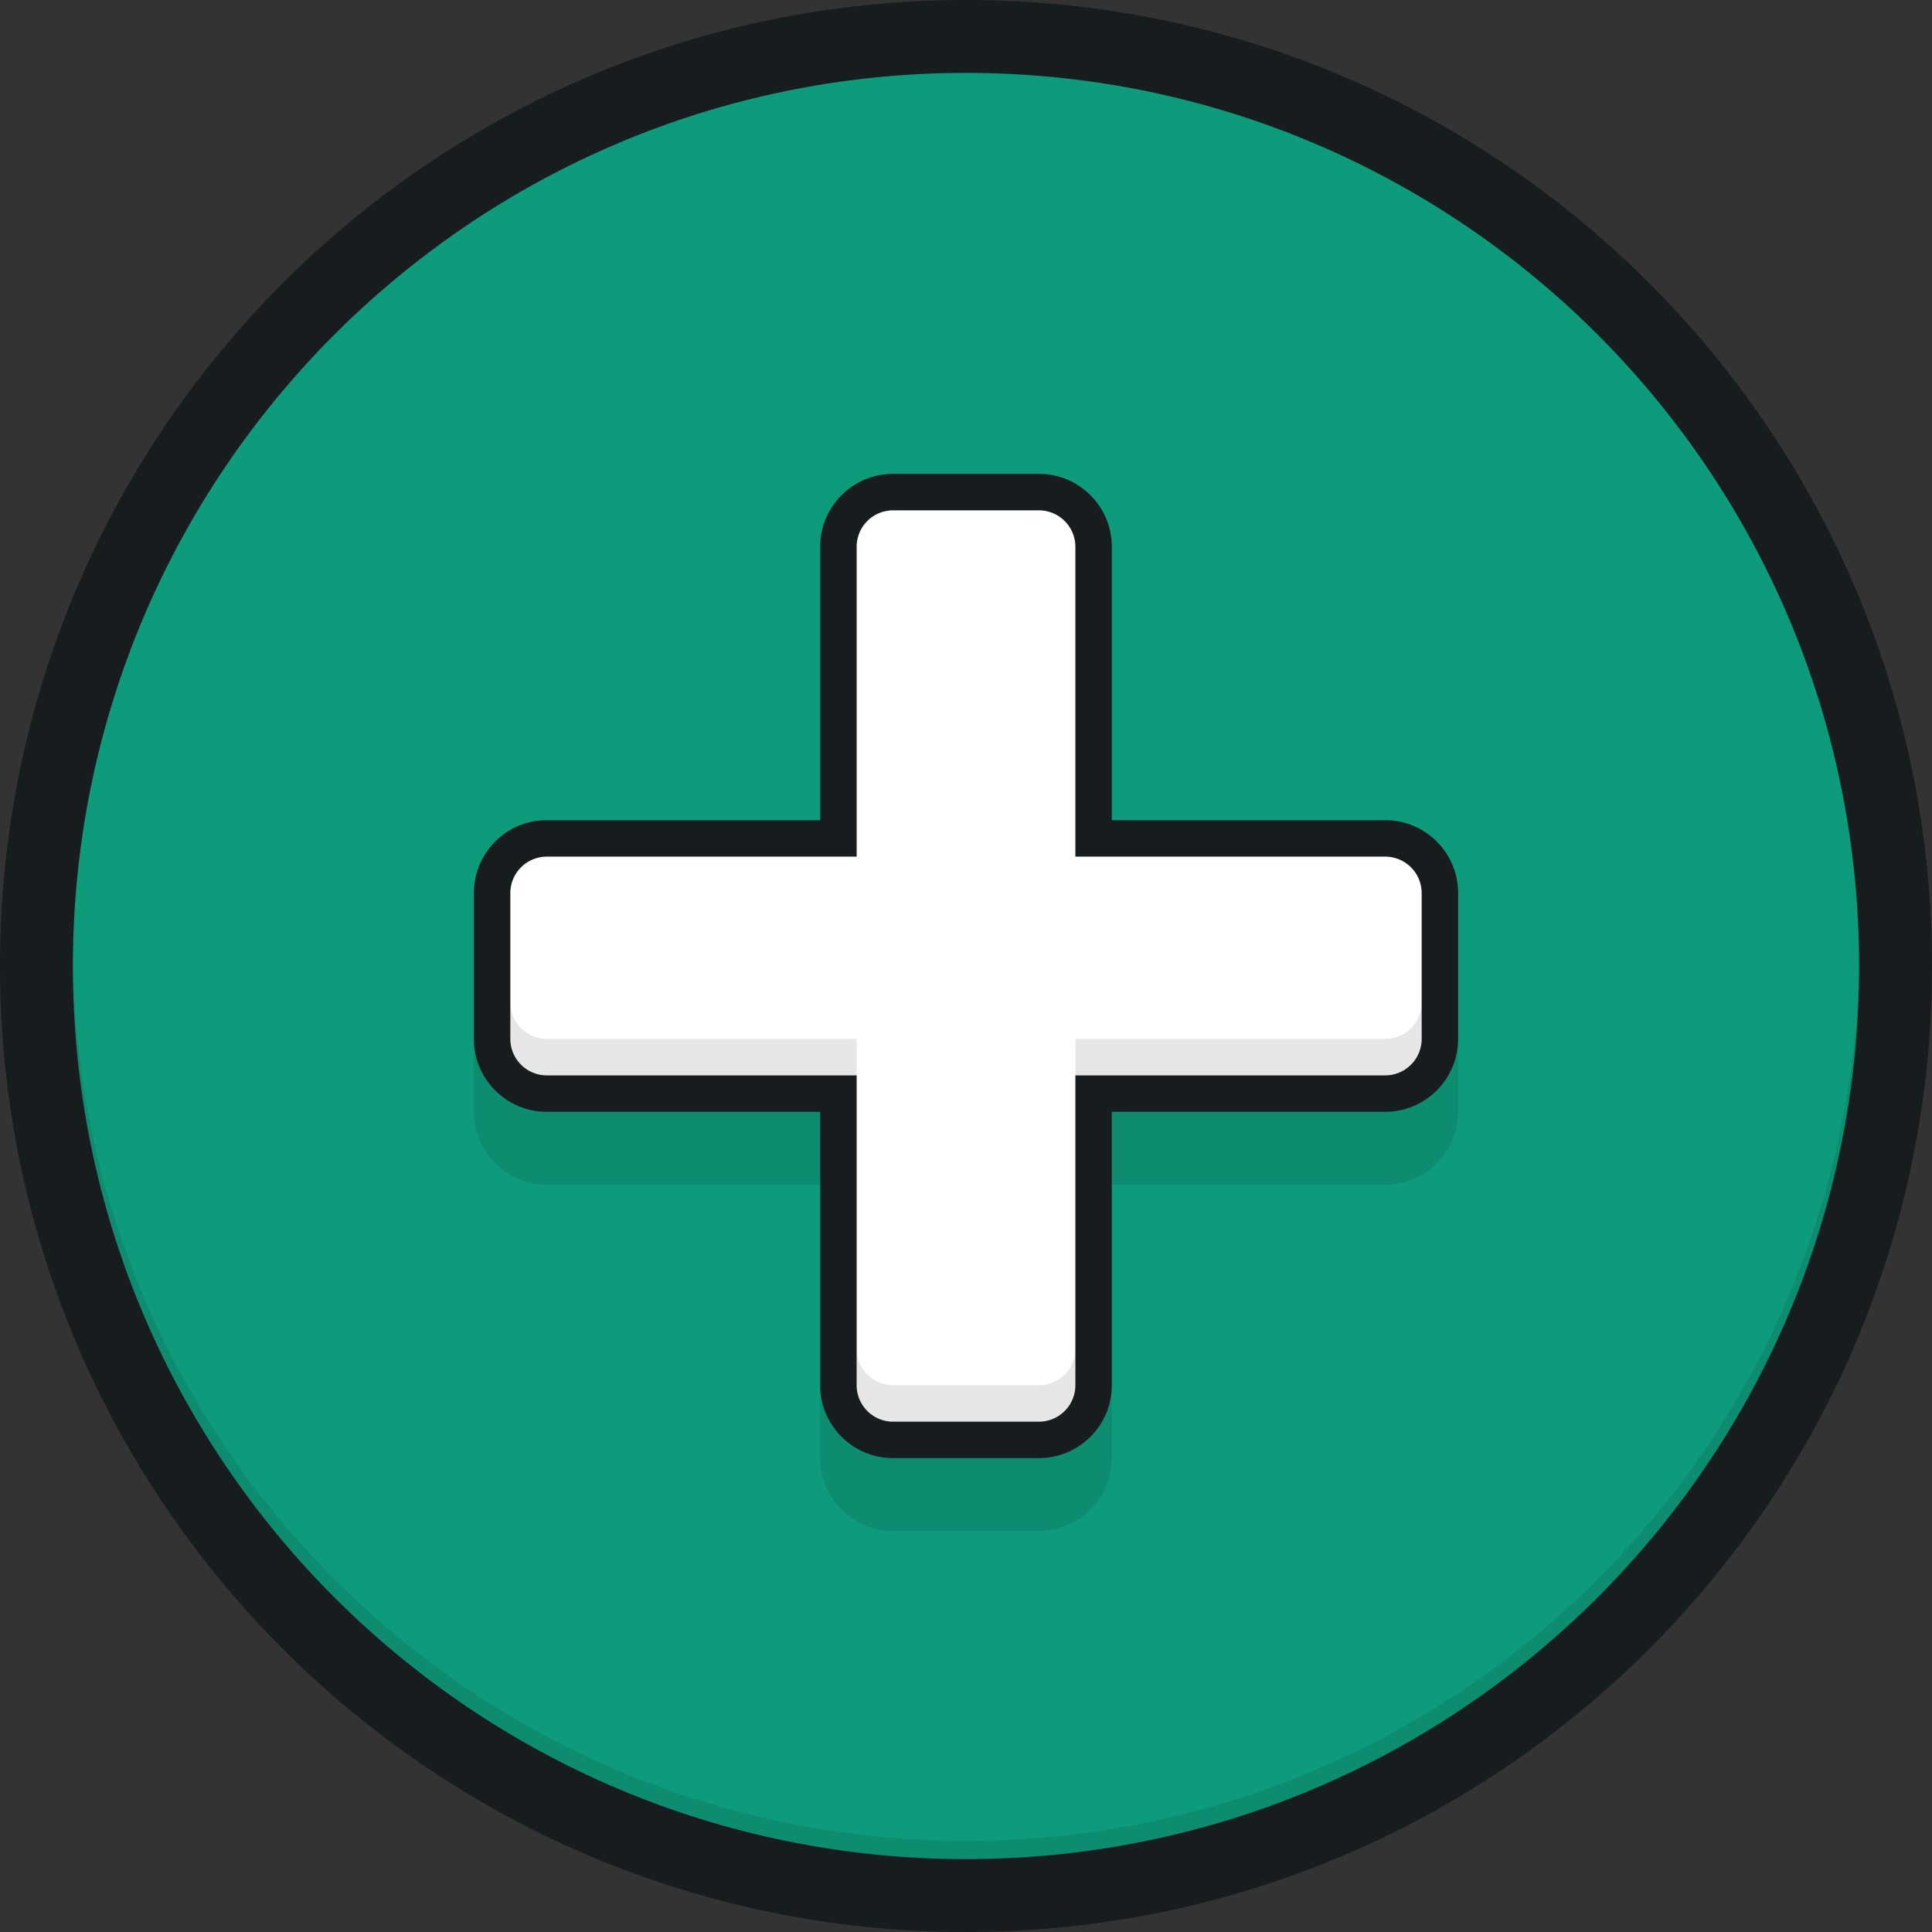 <svg xmlns="http://www.w3.org/2000/svg" version="1.1" xmlns:xlink="http://www.w3.org/1999/xlink" width="512" height="512" x="0" y="0" viewBox="0 0 512 512" style="enable-background:new 0 0 512 512" xml:space="preserve" class=""><rect x="0" y="0" width="512" height="512" fill="#333333" stroke="none"/><g><circle cx="256" cy="256" r="246.34" style="" fill="#0e9b7b" data-original="#43d490" opacity="1" class=""/><path d="M367.094 222.189h-77.283v-77.283c0-8.004-6.487-14.491-14.491-14.491h-38.642c-8.004 0-14.491 6.487-14.491 14.491v77.283h-77.283c-8.004 0-14.491 6.487-14.491 14.491v38.642c0 8.004 6.487 14.491 14.491 14.491h77.283v77.283c0 8.004 6.487 14.491 14.491 14.491h38.642c8.004 0 14.491-6.487 14.491-14.491v-77.283h77.283c8.004 0 14.491-6.487 14.491-14.491V236.68c0-8.004-6.487-14.491-14.491-14.491z" style="" fill="#ffffff" data-original="#ffffff" class=""/><path d="M367.094 217.358h-72.453v-72.453c0-10.67-8.651-19.321-19.321-19.321h-38.642c-10.67 0-19.321 8.651-19.321 19.321v72.453h-72.453c-10.67 0-19.321 8.651-19.321 19.321v38.642c0 10.67 8.651 19.321 19.321 19.321h72.453v72.453c0 10.67 8.651 19.321 19.321 19.321h38.642c10.67 0 19.321-8.651 19.321-19.321v-72.453h72.453c10.67 0 19.321-8.651 19.321-19.321v-38.642c0-10.67-8.651-19.321-19.321-19.321zm9.661 57.963a9.658 9.658 0 0 1-9.66 9.66h-82.113v82.113a9.658 9.658 0 0 1-9.66 9.66H236.68a9.658 9.658 0 0 1-9.66-9.66v-82.113h-82.113a9.658 9.658 0 0 1-9.66-9.66v-38.642a9.658 9.658 0 0 1 9.66-9.66h82.113v-82.113a9.658 9.658 0 0 1 9.66-9.66h38.642a9.658 9.658 0 0 1 9.66 9.66v82.113h82.113a9.658 9.658 0 0 1 9.66 9.66v38.642z" style="" fill="#171c1f" data-original="#171c1f" class="" opacity="1"/><path d="M492.679 251.17c0 130.715-105.965 236.679-236.679 236.679S19.321 381.884 19.321 251.17V256c0 130.715 105.965 236.679 236.679 236.679S492.679 386.715 492.679 256v-4.83zm-198.037 43.472v19.321h72.453c10.67 0 19.321-8.651 19.321-19.321v-19.321c0 10.67-8.651 19.321-19.321 19.321h-72.453zm-57.963 91.773c-10.67 0-19.321-8.651-19.321-19.321v19.321c0 10.67 8.651 19.321 19.321 19.321h38.642c10.67 0 19.321-8.651 19.321-19.321v-19.321c0 10.67-8.651 19.321-19.321 19.321h-38.642zm-91.773-72.453h72.453v-19.321h-72.453c-10.67 0-19.321-8.651-19.321-19.321v19.321c0 10.67 8.651 19.321 19.321 19.321zm0-28.981h82.113v-9.66h-82.113a9.658 9.658 0 0 1-9.66-9.66v9.66a9.656 9.656 0 0 0 9.66 9.66zm231.849-9.66v-9.66a9.658 9.658 0 0 1-9.66 9.66h-82.113v9.66h82.113a9.658 9.658 0 0 0 9.66-9.66zm-149.736 91.773a9.658 9.658 0 0 0 9.66 9.66h38.642a9.658 9.658 0 0 0 9.66-9.66v-9.66a9.658 9.658 0 0 1-9.66 9.66h-38.642a9.658 9.658 0 0 1-9.66-9.66v9.66z" style="opacity:0.1;" fill="#000000" opacity="1" data-original="#000000" class=""/><path d="M256 0C114.616 0 0 114.616 0 256s114.616 256 256 256 256-114.616 256-256S397.384 0 256 0zm0 492.679C125.285 492.679 19.321 386.715 19.321 256S125.285 19.321 256 19.321 492.679 125.285 492.679 256 386.715 492.679 256 492.679z" style="" fill="#171c1f" data-original="#171c1f" class="" opacity="1"/></g></svg>